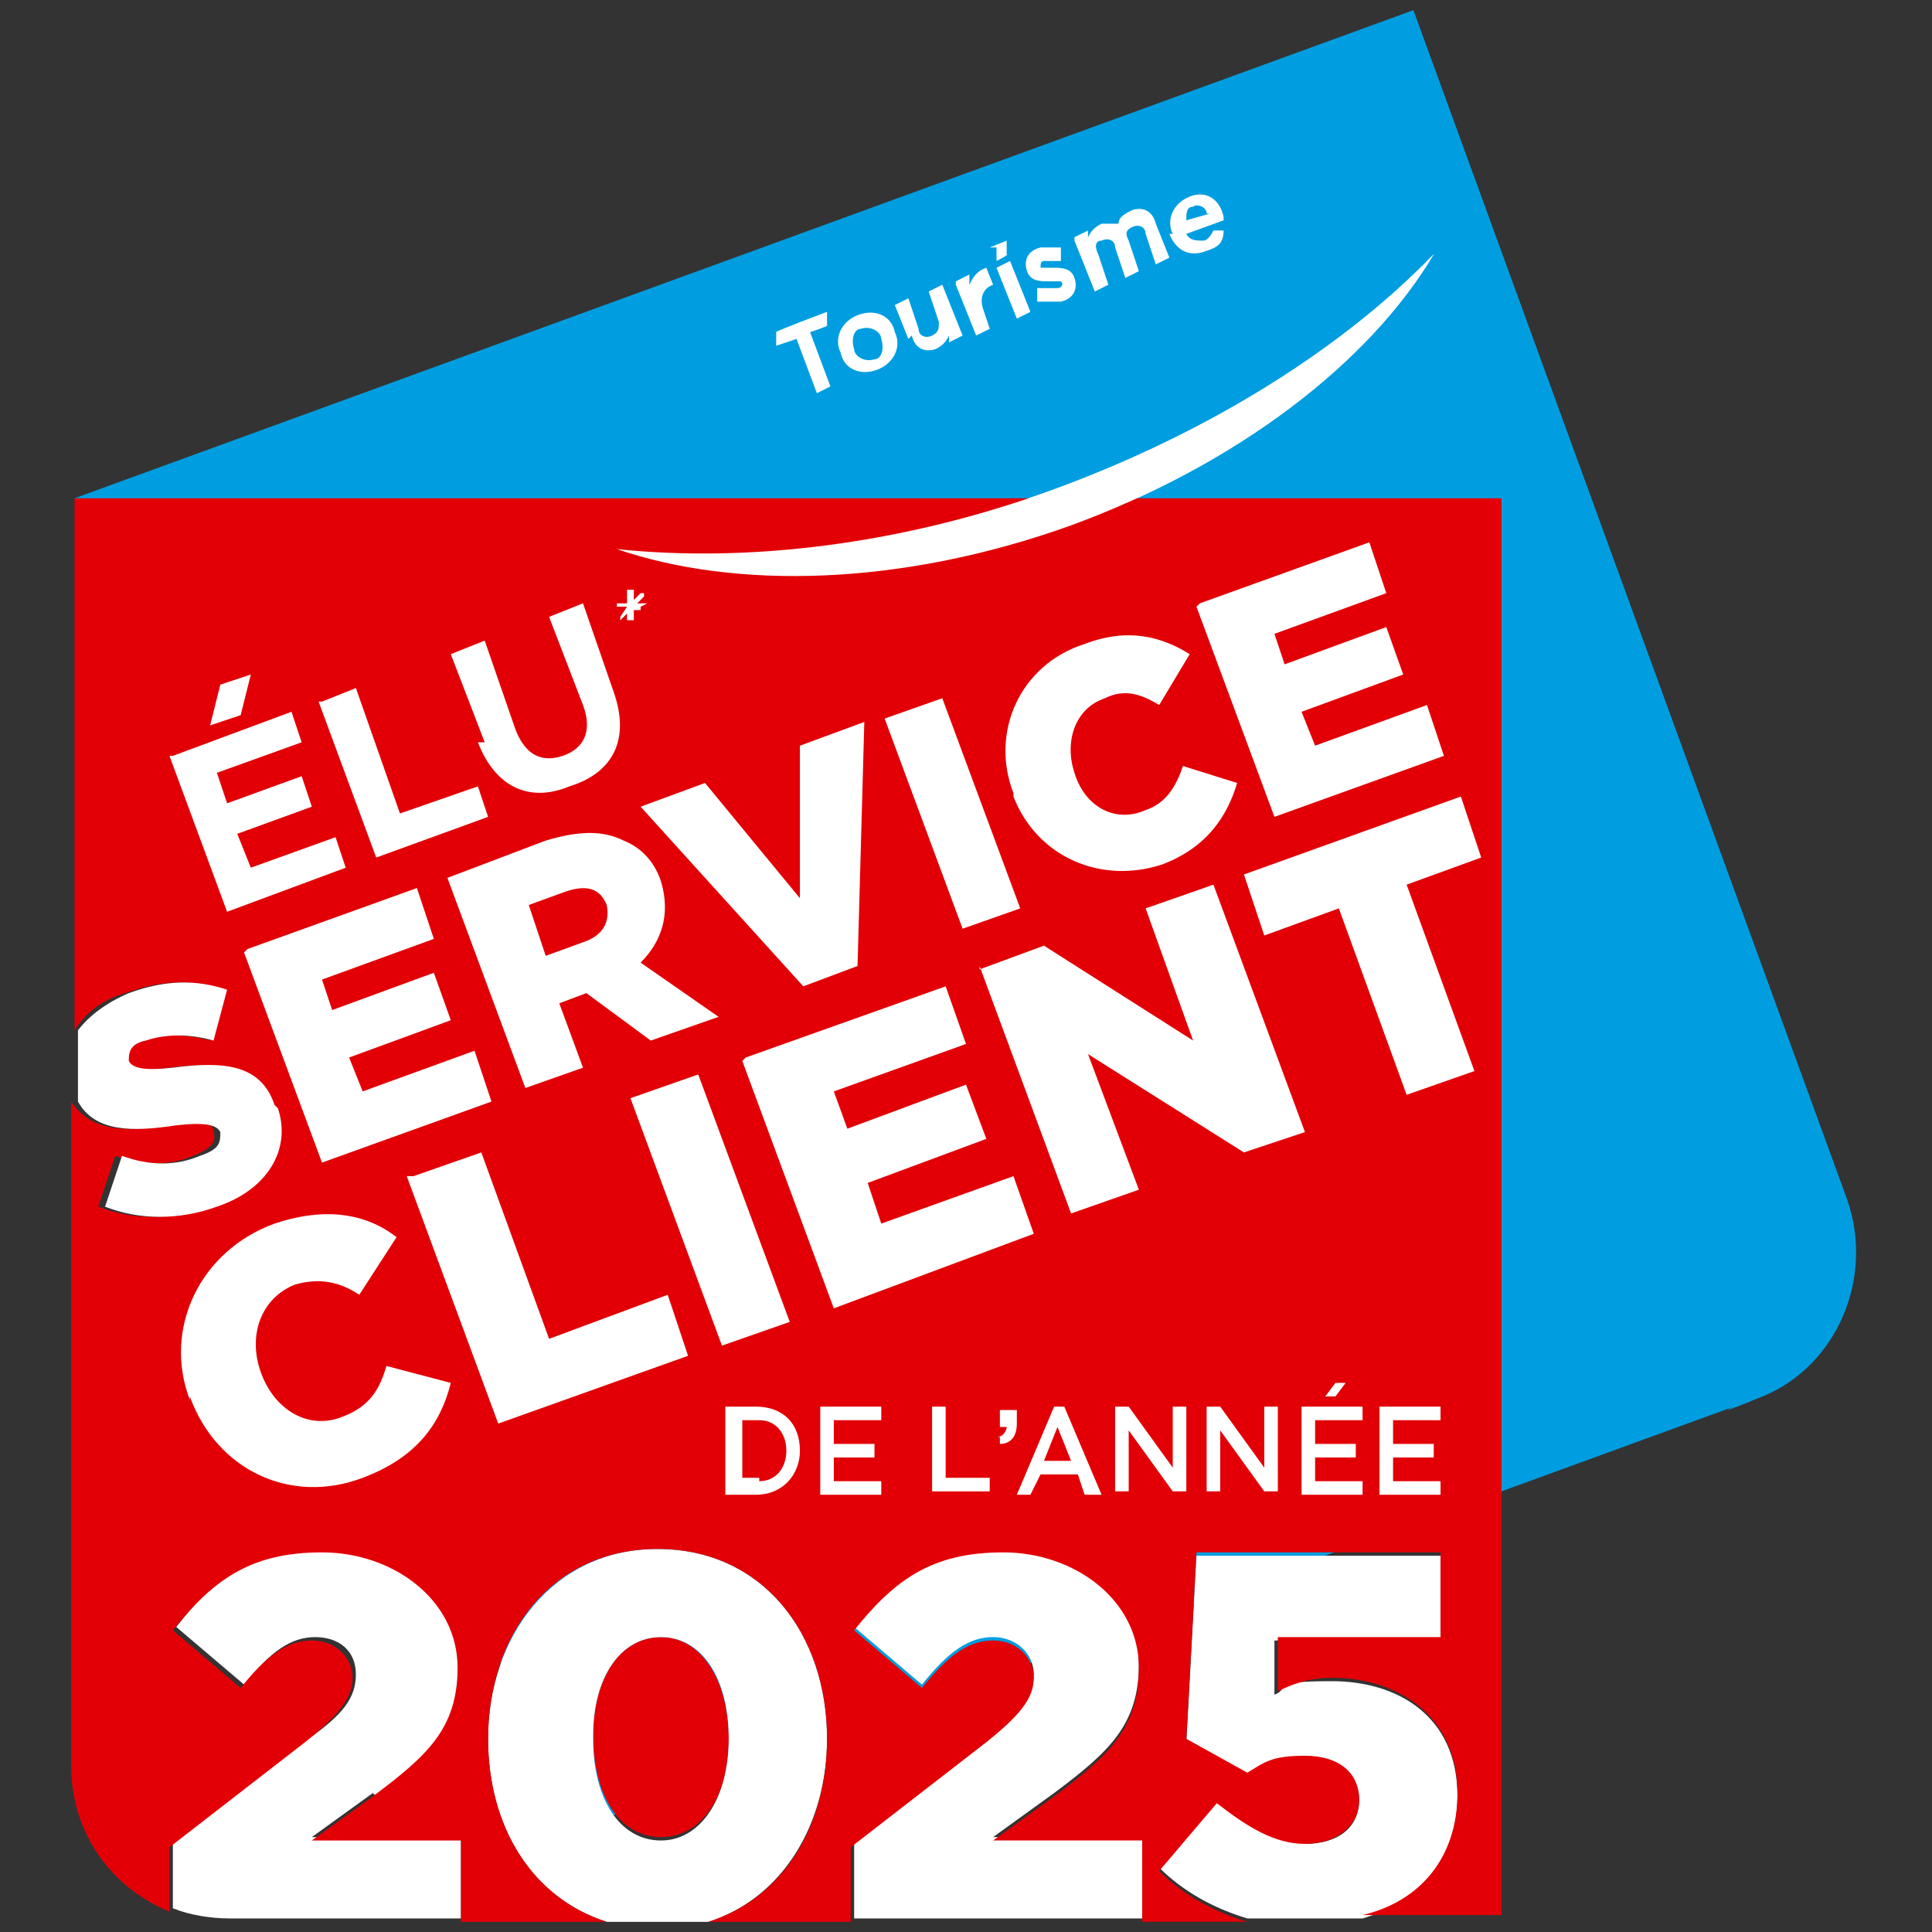 <?xml version="1.0" encoding="UTF-8"?>
<svg id="Mention" xmlns="http://www.w3.org/2000/svg" version="1.1" viewBox="0 0 57 57">
  <rect x="0" y="0" width="57" height="57" fill="#333333" stroke="none"/>
  <!-- Generator: Adobe Illustrator 29.0.1, SVG Export Plug-In . SVG Version: 2.1.0 Build 192)  -->
  <defs>
    <style>
      .st0 {
        fill: #e20006;
      }

      .st1 {
        fill: #009ee0;
      }

      .st2 {
        fill: #fff;
      }
    </style>
  </defs>
  <path class="st1" d="M51.7,41.3l-35.1,12.8L2.2,14.7,41.7.3l12.8,35.1c.8,2.3-.3,4.9-2.5,5.8s-.2,0-.2,0Z"/>
  <path class="st2" d="M18.2,16.2c3.5,1.2,8.4,1.1,13.4-.7,4.9-1.8,8.8-4.8,10.7-8-2.6,2.7-6.5,5.2-11.1,6.9-4.6,1.7-9.2,2.2-13,1.8Z"/>
  <path class="st2" d="M11.1,53c1.6-1.2,2.5-2,2.5-3.8h0c0-2.1-1.6-3.5-4-3.5s-3.2.8-4.4,2.3l2,1.7c.8-1,1.4-1.4,2.1-1.4s1.2.4,1.2,1.1-.4,1.2-1.4,1.9l-4,3.1v1.9c.5.2,1.1.3,1.7.3h6.8v-2.4h-4.4l1.8-1.3Z"/>
  <path class="st0" d="M21.5,51.3h0c0-1.7-.8-3-2-3s-2,1.2-2,2.9h0c0,1.8.8,3,2,3s2-1.2,2-2.9Z"/>
  <path class="st2" d="M18,56.7h2.9c2.2-.7,3.5-2.9,3.5-5.4h0c0-3.1-1.9-5.6-5-5.6s-5,2.6-5,5.6h0c0,2.6,1.3,4.7,3.5,5.4ZM17.5,51.2c0-1.7.8-2.9,2-2.9s2,1.2,2,3h0c0,1.7-.8,3-2,3s-2-1.2-2-3h0Z"/>
  <path class="st2" d="M25.1,54.4l4-3.1c1-.8,1.4-1.3,1.4-1.9s-.5-1.1-1.2-1.1-1.3.4-2.1,1.4l-2-1.7c1.2-1.5,2.3-2.3,4.4-2.3s4,1.4,4,3.4h0c0,1.8-.9,2.6-2.5,3.8l-1.8,1.3h4.4v2.4h-8.5v-2.2Z"/>
  <path class="st2" d="M38.5,54.3c-.9,0-1.7-.4-2.6-1.2l-1.7,2c.7.7,1.6,1.2,2.6,1.5h3.4c1.7-.5,2.8-1.8,2.8-3.6h0c0-2.4-1.8-3.4-3.7-3.4s-1.2.2-1.7.4v-1.6h4.9v-2.5h-7.2l-.3,5.5,1.8,1c.5-.3,1.1-.5,1.7-.5.9,0,1.6.5,1.6,1.2h0c0,.8-.6,1.3-1.6,1.3Z"/>
  <path class="st0" d="M2.2,14.7v15.7c.3-.5.8-.9,1.5-1.1,1.1-.4,2-.4,2.9-.1l-.4,1.5c-.7-.2-1.4-.2-2,0-.4.2-.6.4-.5.6h0c.1.3.4.3,1.3.2,1.5-.2,2.6,0,3,1.1h0c.5,1.3-.3,2.4-1.8,3-1.1.4-2.3.4-3.3,0l.5-1.5c.8.3,1.6.3,2.3,0,.5-.2.7-.4.6-.7h0c0-.3-.3-.3-1.3-.2-1.3.2-2.3.2-2.9-.7v19.6c0,2,1.2,3.6,2.9,4.3v-1.9l4-3.1c1-.8,1.4-1.3,1.4-1.9s-.5-1.1-1.2-1.1-1.3.4-2.1,1.4l-2-1.7c1.2-1.5,2.3-2.3,4.4-2.3s4,1.4,4,3.4h0c0,1.8-.9,2.6-2.5,3.8l-1.8,1.3h4.4v2.4h4.3c-2.2-.7-3.5-2.8-3.5-5.4h0c0-3.1,1.9-5.6,5-5.6s5,2.5,5,5.6h0c0,2.6-1.3,4.7-3.5,5.4h4.2v-2.2l4-3.1c1-.8,1.4-1.3,1.4-1.9s-.5-1.1-1.2-1.1-1.3.4-2.1,1.4l-2-1.7c1.2-1.5,2.3-2.3,4.4-2.3s4,1.4,4,3.4h0c0,1.8-.9,2.6-2.5,3.8l-1.8,1.3h4.4v2.4h3.1c-1-.3-1.9-.8-2.6-1.5l1.7-2c.9.7,1.7,1.2,2.6,1.2s1.6-.5,1.6-1.3h0c0-.8-.6-1.3-1.6-1.3s-1.2.2-1.7.5l-1.8-1,.3-5.5h7.2v2.5h-4.8v1.6c.4-.2.9-.4,1.6-.4,1.9,0,3.7,1.1,3.7,3.4h0c0,1.9-1.1,3.2-2.8,3.6h4.1V14.7H2.2Z"/>
  <path class="st2" d="M8.1,32.6h0c-.4-1.2-1.5-1.3-3-1.1-.9.1-1.2,0-1.3-.2h0c0-.2,0-.5.5-.6.6-.2,1.3-.2,2,0l.4-1.5c-.9-.3-1.8-.3-2.9.1-.7.3-1.2.7-1.5,1.1v2.1c.5.9,1.6.9,2.9.7.9-.1,1.2,0,1.3.2h0c0,.3,0,.5-.6.7-.7.3-1.5.3-2.3,0l-.5,1.5c1,.4,2.2.4,3.3,0,1.5-.5,2.2-1.7,1.8-2.9Z"/>
  <g>
    <g>
      <path class="st2" d="M5.1,22.3l3.5-1.3.3.9-2.5.9.3.9,2.2-.8.3.9-2.2.8.4,1,2.5-.9.3.9-3.5,1.3-1.7-4.6Z"/>
      <path class="st2" d="M9.5,20.7l1-.4,1.3,3.7,2.3-.8.3.9-3.3,1.2-1.7-4.6Z"/>
      <path class="st2" d="M14.3,21.9l-1-2.6,1-.4.9,2.6c.3.8.8,1,1.4.8.6-.2.9-.7.6-1.5l-1-2.6,1-.4.9,2.6c.5,1.4,0,2.4-1.3,2.8-1.2.5-2.2,0-2.7-1.3Z"/>
    </g>
    <g>
      <path class="st2" d="M7.3,28l5-1.8.5,1.5-3.3,1.2.3.9,3-1.1.5,1.4-3,1.1.4,1,3.3-1.2.5,1.5-5,1.8-2.3-6.2Z"/>
      <path class="st2" d="M13.2,25.9l2.9-1.1c1-.3,1.7-.3,2.3,0,.5.2.9.6,1.1,1.2h0c.3,1,0,1.8-.6,2.4l2.3,1.6-2,.7-1.9-1.4-.8.3.7,1.9-1.7.6-2.3-6.2ZM17.2,27.8c.6-.2.8-.6.7-1.1h0c-.2-.5-.6-.6-1.2-.4l-1.1.4.5,1.5,1.1-.4Z"/>
      <path class="st2" d="M18.9,23.8l1.9-.7,2.8,3.4v-4.5s1.9-.7,1.9-.7l-.2,7.2-1.6.6-4.8-5.3Z"/>
      <path class="st2" d="M26.1,21.2l1.7-.6,2.3,6.2-1.7.6-2.3-6.2Z"/>
      <path class="st2" d="M29.9,23.4h0c-.7-1.8.2-3.8,2.1-4.4,1.3-.5,2.3-.2,3.1.3l-.9,1.5c-.5-.3-1-.5-1.6-.2-.9.3-1.2,1.3-.9,2.2h0c.3,1,1.2,1.5,2.1,1.1.6-.2.9-.7,1.1-1.3l1.6.5c-.3,1-.9,1.9-2.2,2.4-1.8.6-3.7-.2-4.4-2Z"/>
      <path class="st2" d="M35.4,17.8l5-1.8.5,1.5-3.3,1.2.3.9,3-1.1.5,1.4-3,1.1.4,1,3.3-1.2.5,1.5-5,1.8-2.3-6.2Z"/>
      <path class="st2" d="M5.6,41.3h0c-.8-2.1.3-4.4,2.5-5.2,1.5-.5,2.7-.3,3.6.4l-1.1,1.7c-.6-.4-1.2-.5-1.9-.3-1,.4-1.4,1.5-1,2.6h0c.4,1.1,1.4,1.7,2.4,1.3.8-.3,1.1-.8,1.3-1.5l1.9.5c-.3,1.2-1,2.2-2.6,2.8-2.1.8-4.3-.2-5.1-2.4Z"/>
      <path class="st2" d="M12.2,34.7l2-.7,2,5.5,3.5-1.3.6,1.8-5.6,2-2.7-7.3Z"/>
      <path class="st2" d="M18.6,32.4l2-.7,2.7,7.3-2,.7-2.7-7.3Z"/>
      <path class="st2" d="M22,31.2l5.9-2.1.6,1.7-3.9,1.4.4,1.1,3.5-1.3.6,1.6-3.5,1.3.4,1.2,3.9-1.4.6,1.7-5.9,2.2-2.7-7.3Z"/>
      <path class="st2" d="M28.9,28.6l1.9-.7,4.4,2.8-1.4-3.9,2-.7,2.7,7.3-1.8.6-4.6-2.9,1.5,4-2,.7-2.7-7.3Z"/>
      <path class="st2" d="M39.5,26.8l-2.2.8-.6-1.8,6.4-2.3.6,1.8-2.2.8,2,5.5-2,.7-2-5.5Z"/>
    </g>
    <polygon class="st2" points="7.1 21.1 6.2 21.4 6.5 20.2 7.4 19.9 7.1 21.1"/>
  </g>
  <path class="st2" d="M19.1,17.8h-.3s.2-.2.2-.2c0,0,0,0,0-.1,0,0,0,0-.1,0l-.2.2v-.3c-.1,0-.2,0-.2,0,0,0,0,0,0,.1v.3c0,0-.2,0-.2,0,0,0,0,0-.1,0,0,0,0,0,0,.1h.3s-.2.3-.2.3c0,0,0,0,0,.1,0,0,0,0,0,0s0,0,0,0l.2-.2v.2c.1,0,.1,0,.2,0s0,0,0,0c0,0,0,0,0-.1v-.2c0,0,.2,0,.2,0,0,0,0,0,0,0,0,0,0,0,0,0,0,0,0,0,0-.1Z"/>
  <path class="st2" d="M18.2,16.2c3.5,1.2,8.4,1.1,13.4-.7,4.9-1.8,8.8-4.8,10.7-8-2.6,2.7-6.5,5.2-11.1,6.9-4.6,1.7-9.2,2.2-13,1.8Z"/>
  <g>
    <g>
      <path class="st2" d="M21.4,41.5h.9c.8,0,1.3.5,1.3,1.3h0c0,.7-.5,1.3-1.3,1.3h-.9v-2.5ZM22.4,43.7c.5,0,.8-.4.8-.9h0c0-.5-.3-.9-.8-.9h-.5v1.7h.5Z"/>
      <path class="st2" d="M24.2,41.5h1.8v.4h-1.4v.7h1.2v.4h-1.2v.7h1.4v.4h-1.8v-2.5Z"/>
      <path class="st2" d="M27.5,41.5h.4v2.1h1.3v.4h-1.7v-2.5Z"/>
      <path class="st2" d="M29.4,42.4c.2,0,.3-.2.3-.3h-.2v-.5h.5v.4c0,.4-.2.6-.5.6v-.2Z"/>
      <path class="st2" d="M31,41.5h.4l1.1,2.6h-.5l-.2-.6h-1.1l-.3.6h-.4l1.1-2.6ZM31.6,43.1l-.4-1-.4,1h.8Z"/>
      <path class="st2" d="M32.9,41.5h.4l1.3,1.8v-1.8h.4v2.5h-.4l-1.3-1.8v1.8h-.4v-2.5Z"/>
      <path class="st2" d="M35.6,41.5h.4l1.3,1.8v-1.8h.4v2.5h-.4l-1.3-1.8v1.8h-.4v-2.5Z"/>
      <path class="st2" d="M38.4,41.5h1.8v.4h-1.4v.7h1.2v.4h-1.2v.7h1.4v.4h-1.8v-2.5Z"/>
      <path class="st2" d="M40.7,41.5h1.8v.4h-1.4v.7h1.2v.4h-1.2v.7h1.4v.4h-1.8v-2.5Z"/>
    </g>
    <polygon class="st2" points="39.4 41.2 39.1 41.2 39.4 40.8 39.7 40.8 39.4 41.2"/>
  </g>
  <g>
    <path class="st2" d="M23.5,10l-.6.2v-.4c-.1,0,1.5-.6,1.5-.6v.4c.1,0-.5.2-.5.2l.6,1.6-.4.2-.6-1.6Z"/>
    <path class="st2" d="M24.8,10.4h0c-.2-.4,0-.9.5-1.1.5-.2,1,0,1.1.5h0c.2.4,0,.9-.5,1.1-.5.2-1,0-1.1-.5ZM26,10h0c0-.2-.3-.4-.6-.3-.2,0-.3.3-.2.6h0c0,.2.3.4.6.3.2,0,.3-.3.2-.6Z"/>
    <path class="st2" d="M26.8,10l-.4-1,.4-.2.3.9c0,.2.2.3.4.2s.2-.2.2-.4l-.3-.9.4-.2.6,1.5-.4.2v-.2c-.1.2-.2.3-.4.4-.3.1-.6,0-.7-.4Z"/>
    <path class="st2" d="M28.2,8.3l.4-.2v.3c.1-.2.2-.4.5-.5l.2.5h0c-.3.1-.4.4-.3.7l.2.6-.4.2-.6-1.5Z"/>
    <path class="st2" d="M29.2,7.3l.5-.2v.4c.1,0-.3.2-.3.2v-.4ZM29.4,7.9l.4-.2.6,1.5-.4.2-.6-1.5Z"/>
    <path class="st2" d="M30.6,8.9v-.4c.3,0,.5,0,.6,0,.1,0,.2-.1.1-.2h0c0,0-.2,0-.4,0-.2,0-.5,0-.6-.3h0c-.1-.3,0-.6.4-.7.2,0,.4,0,.6,0v.4c-.2,0-.4,0-.5,0-.1,0-.1.1-.1.2h0c0,0,.2,0,.4,0,.2,0,.5,0,.6.3h0c.1.3,0,.6-.4.7-.2,0-.5,0-.7,0Z"/>
    <path class="st2" d="M31.7,7l.4-.2v.2c.1-.2.2-.3.4-.4.2,0,.4,0,.5,0,0-.2.2-.3.4-.4.3-.1.6,0,.7.4l.4,1-.4.2-.3-.9c0-.2-.2-.3-.4-.2s-.2.2-.1.4l.3.9-.4.2-.3-.9c0-.2-.2-.3-.4-.2-.2,0-.2.2-.1.4l.3.9-.4.2-.6-1.5Z"/>
    <path class="st2" d="M34.6,6.9h0c-.2-.4,0-.9.5-1.1.5-.2.9.1,1,.6,0,0,0,0,0,.1l-1.1.4c.1.2.3.2.5.2.1,0,.2-.1.3-.3h.3c0,.4-.2.5-.5.6-.5.2-.9,0-1.1-.5ZM35.6,6.3c0-.2-.3-.3-.4-.2-.2,0-.2.2-.2.4l.7-.2Z"/>
  </g>
</svg>
